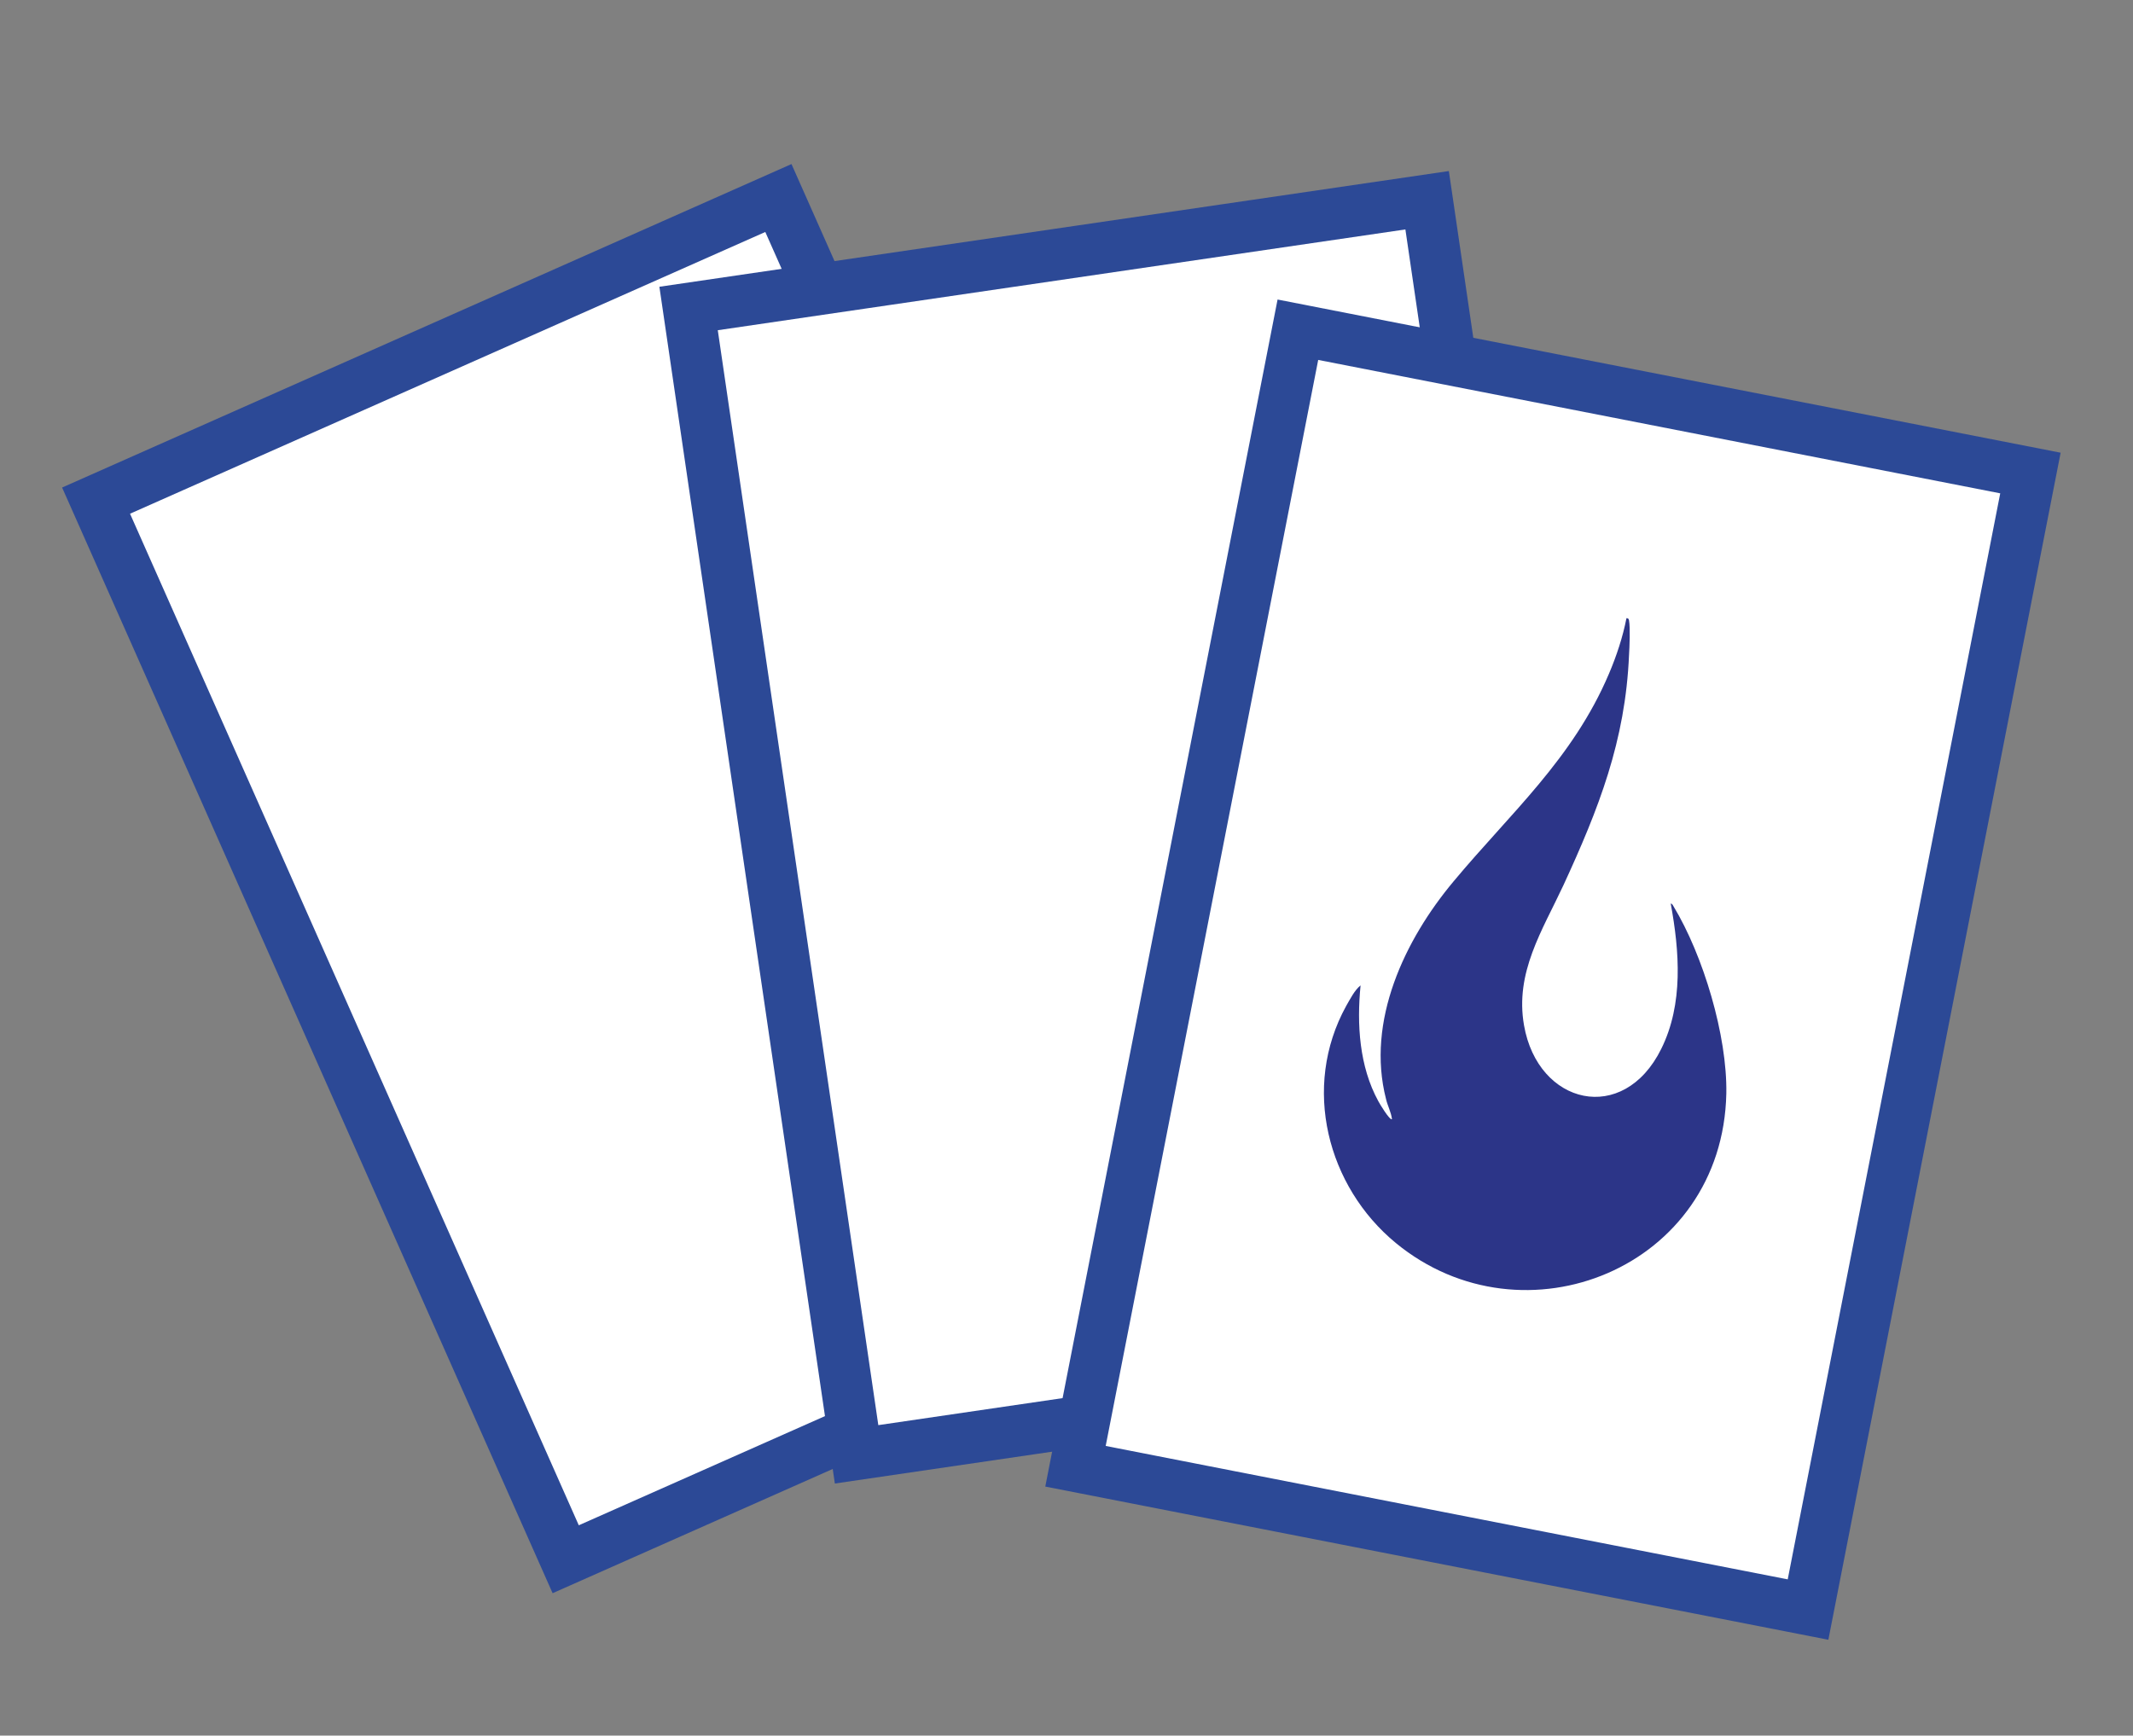 <svg viewBox="0 0 82.87 67.44" xmlns="http://www.w3.org/2000/svg" data-name="Layer 1" id="Layer_1">
  <rect x="0" y="0" width="82.87" height="67.44" fill="#808080" stroke="none"/>
  <defs>
    <style>
      .cls-1 {
        fill: #2c3588;
      }

      .cls-2 {
        stroke-miterlimit: 4;
        stroke-width: 2px;
      }

      .cls-2, .cls-3, .cls-4 {
        fill: #fff;
        stroke: #2c4996;
      }

      .cls-3 {
        stroke-miterlimit: 4;
        stroke-width: 2px;
      }

      .cls-4 {
        stroke-miterlimit: 4;
        stroke-width: 2px;
      }
    </style>
  </defs>
  <rect transform="translate(-11.6 13.52) rotate(-23.92)" height="45" width="29" y="11.64" x="11.61" class="cls-2"></rect>
  <rect transform="translate(-4.19 6.78) rotate(-8.34)" height="45" width="29" y="9.64" x="29.86" class="cls-3"></rect>
  <rect transform="translate(11.77 89.66) rotate(-78.93)" height="29" width="45" y="23.18" x="37.84" class="cls-4"></rect>
  <path d="M64.9,35.11c.07,0,.09.06.12.11,1.15,1.9,2.09,5.02,2.05,7.27-.14,6.79-7.88,9.89-12.84,5.81-2.66-2.19-3.67-6.05-1.93-9.21.15-.26.33-.62.56-.8-.15,1.51-.05,3.15.69,4.5.04.08.44.75.53.7-.03-.27-.17-.52-.23-.78-.78-3.03.72-6.19,2.63-8.47,2.2-2.64,4.63-4.76,6.03-8.06.29-.68.54-1.43.68-2.16.07,0,.09.03.1.09.05.27.02,1.04,0,1.34-.14,3.34-1.18,5.98-2.55,8.95-.82,1.76-1.89,3.39-1.53,5.44.54,3.1,3.86,3.89,5.33.92.87-1.75.71-3.8.37-5.65Z" class="cls-1"></path>
</svg>